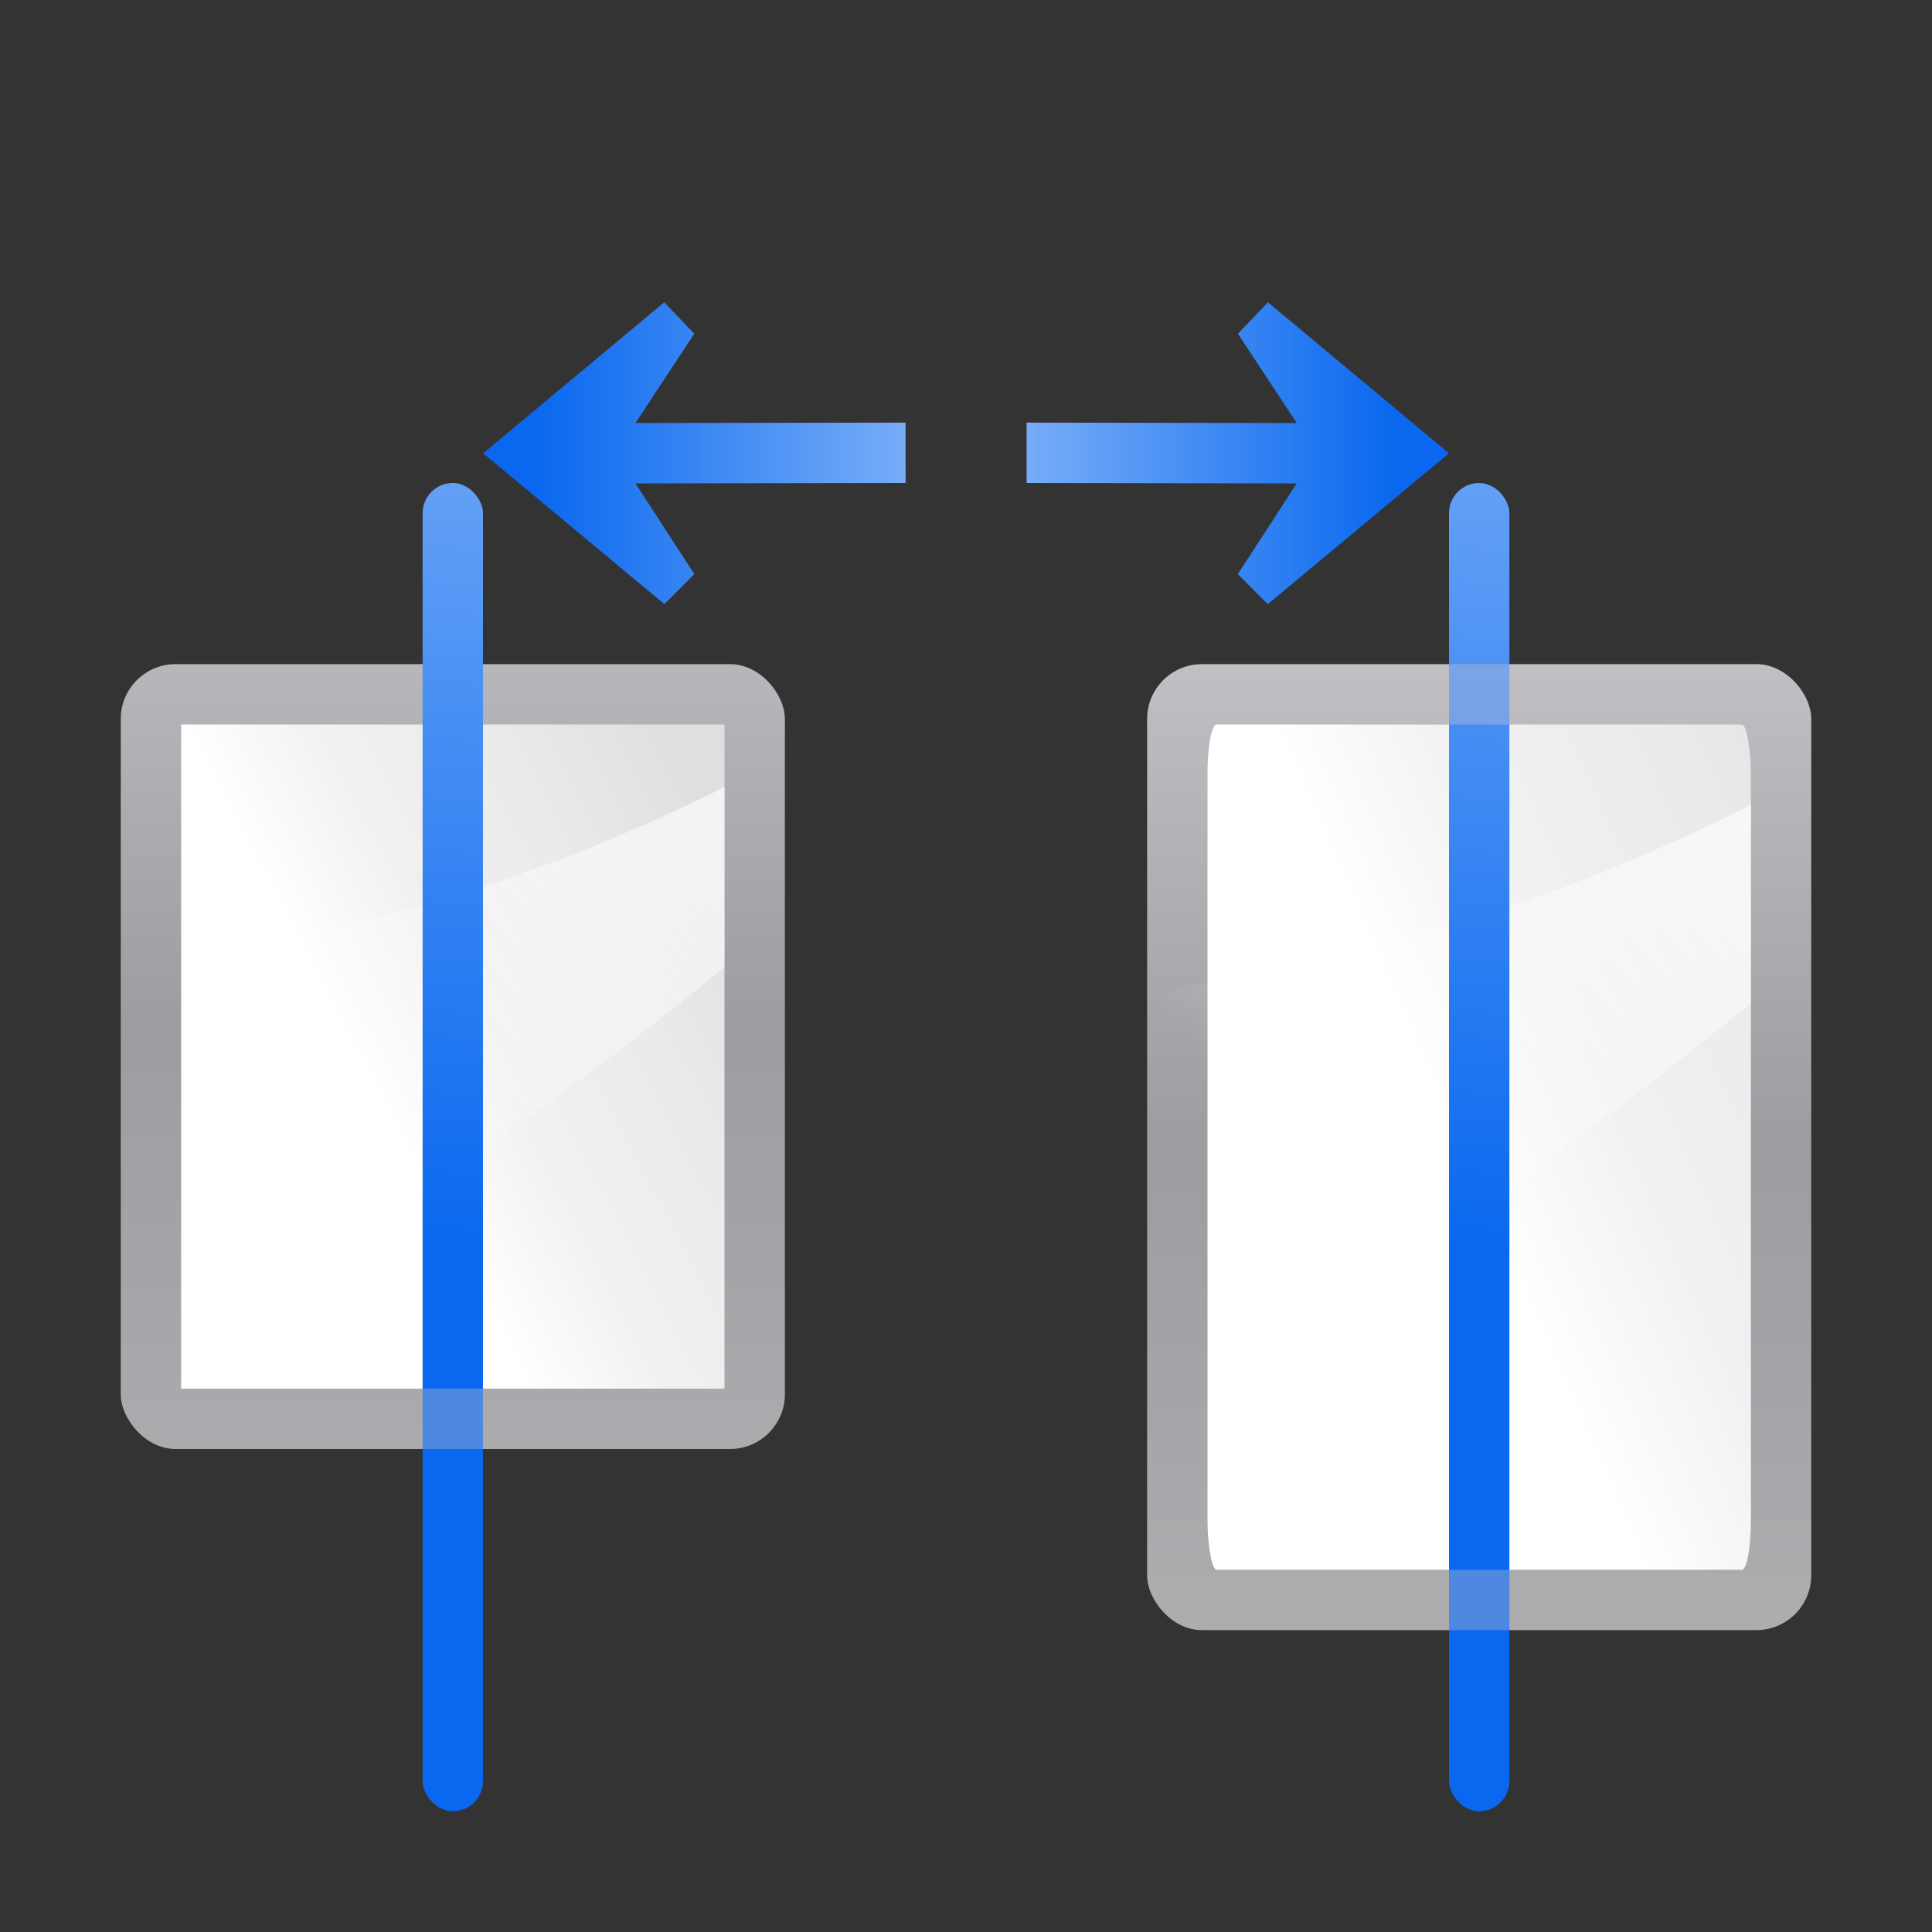 <svg height="32" width="32" xmlns="http://www.w3.org/2000/svg" xmlns:xlink="http://www.w3.org/1999/xlink"><rect width="100%" height="100%" fill="#333333" stroke="none"/><linearGradient id="a"><stop offset="0" stop-color="#fff"/><stop offset="1" stop-color="#fff" stop-opacity="0"/></linearGradient><linearGradient id="b"><stop offset="0" stop-color="#b4b4b6"/><stop offset=".5" stop-color="#9c9ca1"/><stop offset="1" stop-color="#cdcdd1"/></linearGradient><linearGradient id="c"><stop offset="0" stop-color="#fff"/><stop offset=".426" stop-color="#fff"/><stop offset=".589" stop-color="#f1f1f1"/><stop offset=".802" stop-color="#eaeaea"/><stop offset="1" stop-color="#dfdfdf"/></linearGradient><linearGradient id="d"><stop offset="0" stop-color="#0968ef"/><stop offset="1" stop-color="#aecffc"/></linearGradient><linearGradient id="e" gradientTransform="matrix(2.112 0 0 1.137 -2.353 5.904)" gradientUnits="userSpaceOnUse" x1="16.263" x2="28.913" xlink:href="#d" y1="67.869" y2="-12.524"/><linearGradient id="f" gradientTransform="matrix(.065 0 0 .143 -7.721 -54.654)" gradientUnits="userSpaceOnUse" x1="399.775" x2="399.775" xlink:href="#b" y1="1164.67" y2="549.061"/><linearGradient id="g" gradientTransform="matrix(.495 0 0 1 -3.417 4)" gradientUnits="userSpaceOnUse" x1="42.729" x2="95.832" xlink:href="#c" y1="100" y2="44"/><linearGradient id="h" gradientTransform="matrix(0 -.91 -1.259 0 68.142 147.314)" gradientUnits="userSpaceOnUse" x1="102.311" x2="74.33" xlink:href="#a" y1="-5.83" y2="32"/><linearGradient id="i" gradientTransform="matrix(-.5 0 -0 -.5 92.019 44.002)" gradientUnits="userSpaceOnUse" x1="113.157" x2="39.268" xlink:href="#d" y1="25.786" y2="25.786"/><linearGradient id="j" gradientTransform="matrix(.065 0 0 .143 56.279 -46.654)" gradientUnits="userSpaceOnUse" x1="399.775" x2="399.775" xlink:href="#b" y1="1164.67" y2="549.061"/><linearGradient id="k" gradientTransform="matrix(.495 0 0 1 60.583 12)" gradientUnits="userSpaceOnUse" x1="42.729" x2="124.092" xlink:href="#c" y1="100" y2="28"/><linearGradient id="l" gradientTransform="matrix(0 -1 -1.384 0 138.142 157.955)" gradientUnits="userSpaceOnUse" x1="102.311" x2="74.33" xlink:href="#a" y1="-5.83" y2="32"/><linearGradient id="m" gradientTransform="matrix(1.936 0 0 1.137 68.51 5.904)" gradientUnits="userSpaceOnUse" x1="16.263" x2="28.913" xlink:href="#d" y1="67.869" y2="-12.524"/><linearGradient id="n" gradientTransform="matrix(.5 0 0 -.5 35.993 44.002)" gradientUnits="userSpaceOnUse" x1="113.157" x2="39.268" xlink:href="#d" y1="25.786" y2="25.786"/><g transform="scale(.25)"><rect fill="url(#j)" height="64" rx="3.633" width="44" x="76" y="44"/><rect fill="url(#k)" fill-rule="evenodd" height="56" rx=".6" ry="3.25" width="36" x="80" y="48"/><path d="m116 66.455c-13.048 10.684-27.16 20.698-44.285 26.938v-27.219c16.395-1.524 31.206-6.283 44.285-12.844z" fill="url(#l)" fill-rule="evenodd"/><rect fill="url(#m)" height="88" rx="2" ry="2" width="4" x="96" y="32"/><path d="m96 44h4v4h-4z" fill="#d5c8c7" opacity=".337"/><path d="m96 104h4v4h-4z" fill="#d5c8c7" opacity=".337"/><rect fill="url(#f)" height="52" rx="3.633" width="44" x="8" y="44"/><path d="m12 48h36v44h-36z" fill="url(#g)" fill-rule="evenodd"/><path d="m48 64.078c-11.869 9.719-24.707 18.829-40.285 24.504v-24.76c14.914-1.387 28.387-5.716 40.285-11.684z" fill="url(#h)" fill-rule="evenodd"/><rect fill="url(#e)" height="88" rx="2" width="4" x="28" y="32"/><path d="m28 92h4v4h-4z" fill="#d5c8c7" opacity=".337"/><g fill-rule="evenodd"><path d="m32.012 30.032 12.005 9.994 1.986-1.988-3.902-6.011 17.898-.027-.002-4-17.898.027 3.897-5.914-1.988-2.087z" fill="url(#i)"/><path d="m96 30.032-12.005 9.994-1.986-1.988 3.902-6.011-17.898-.027.002-4 17.898.027-3.897-5.914 1.988-2.087z" fill="url(#n)"/></g></g></svg>